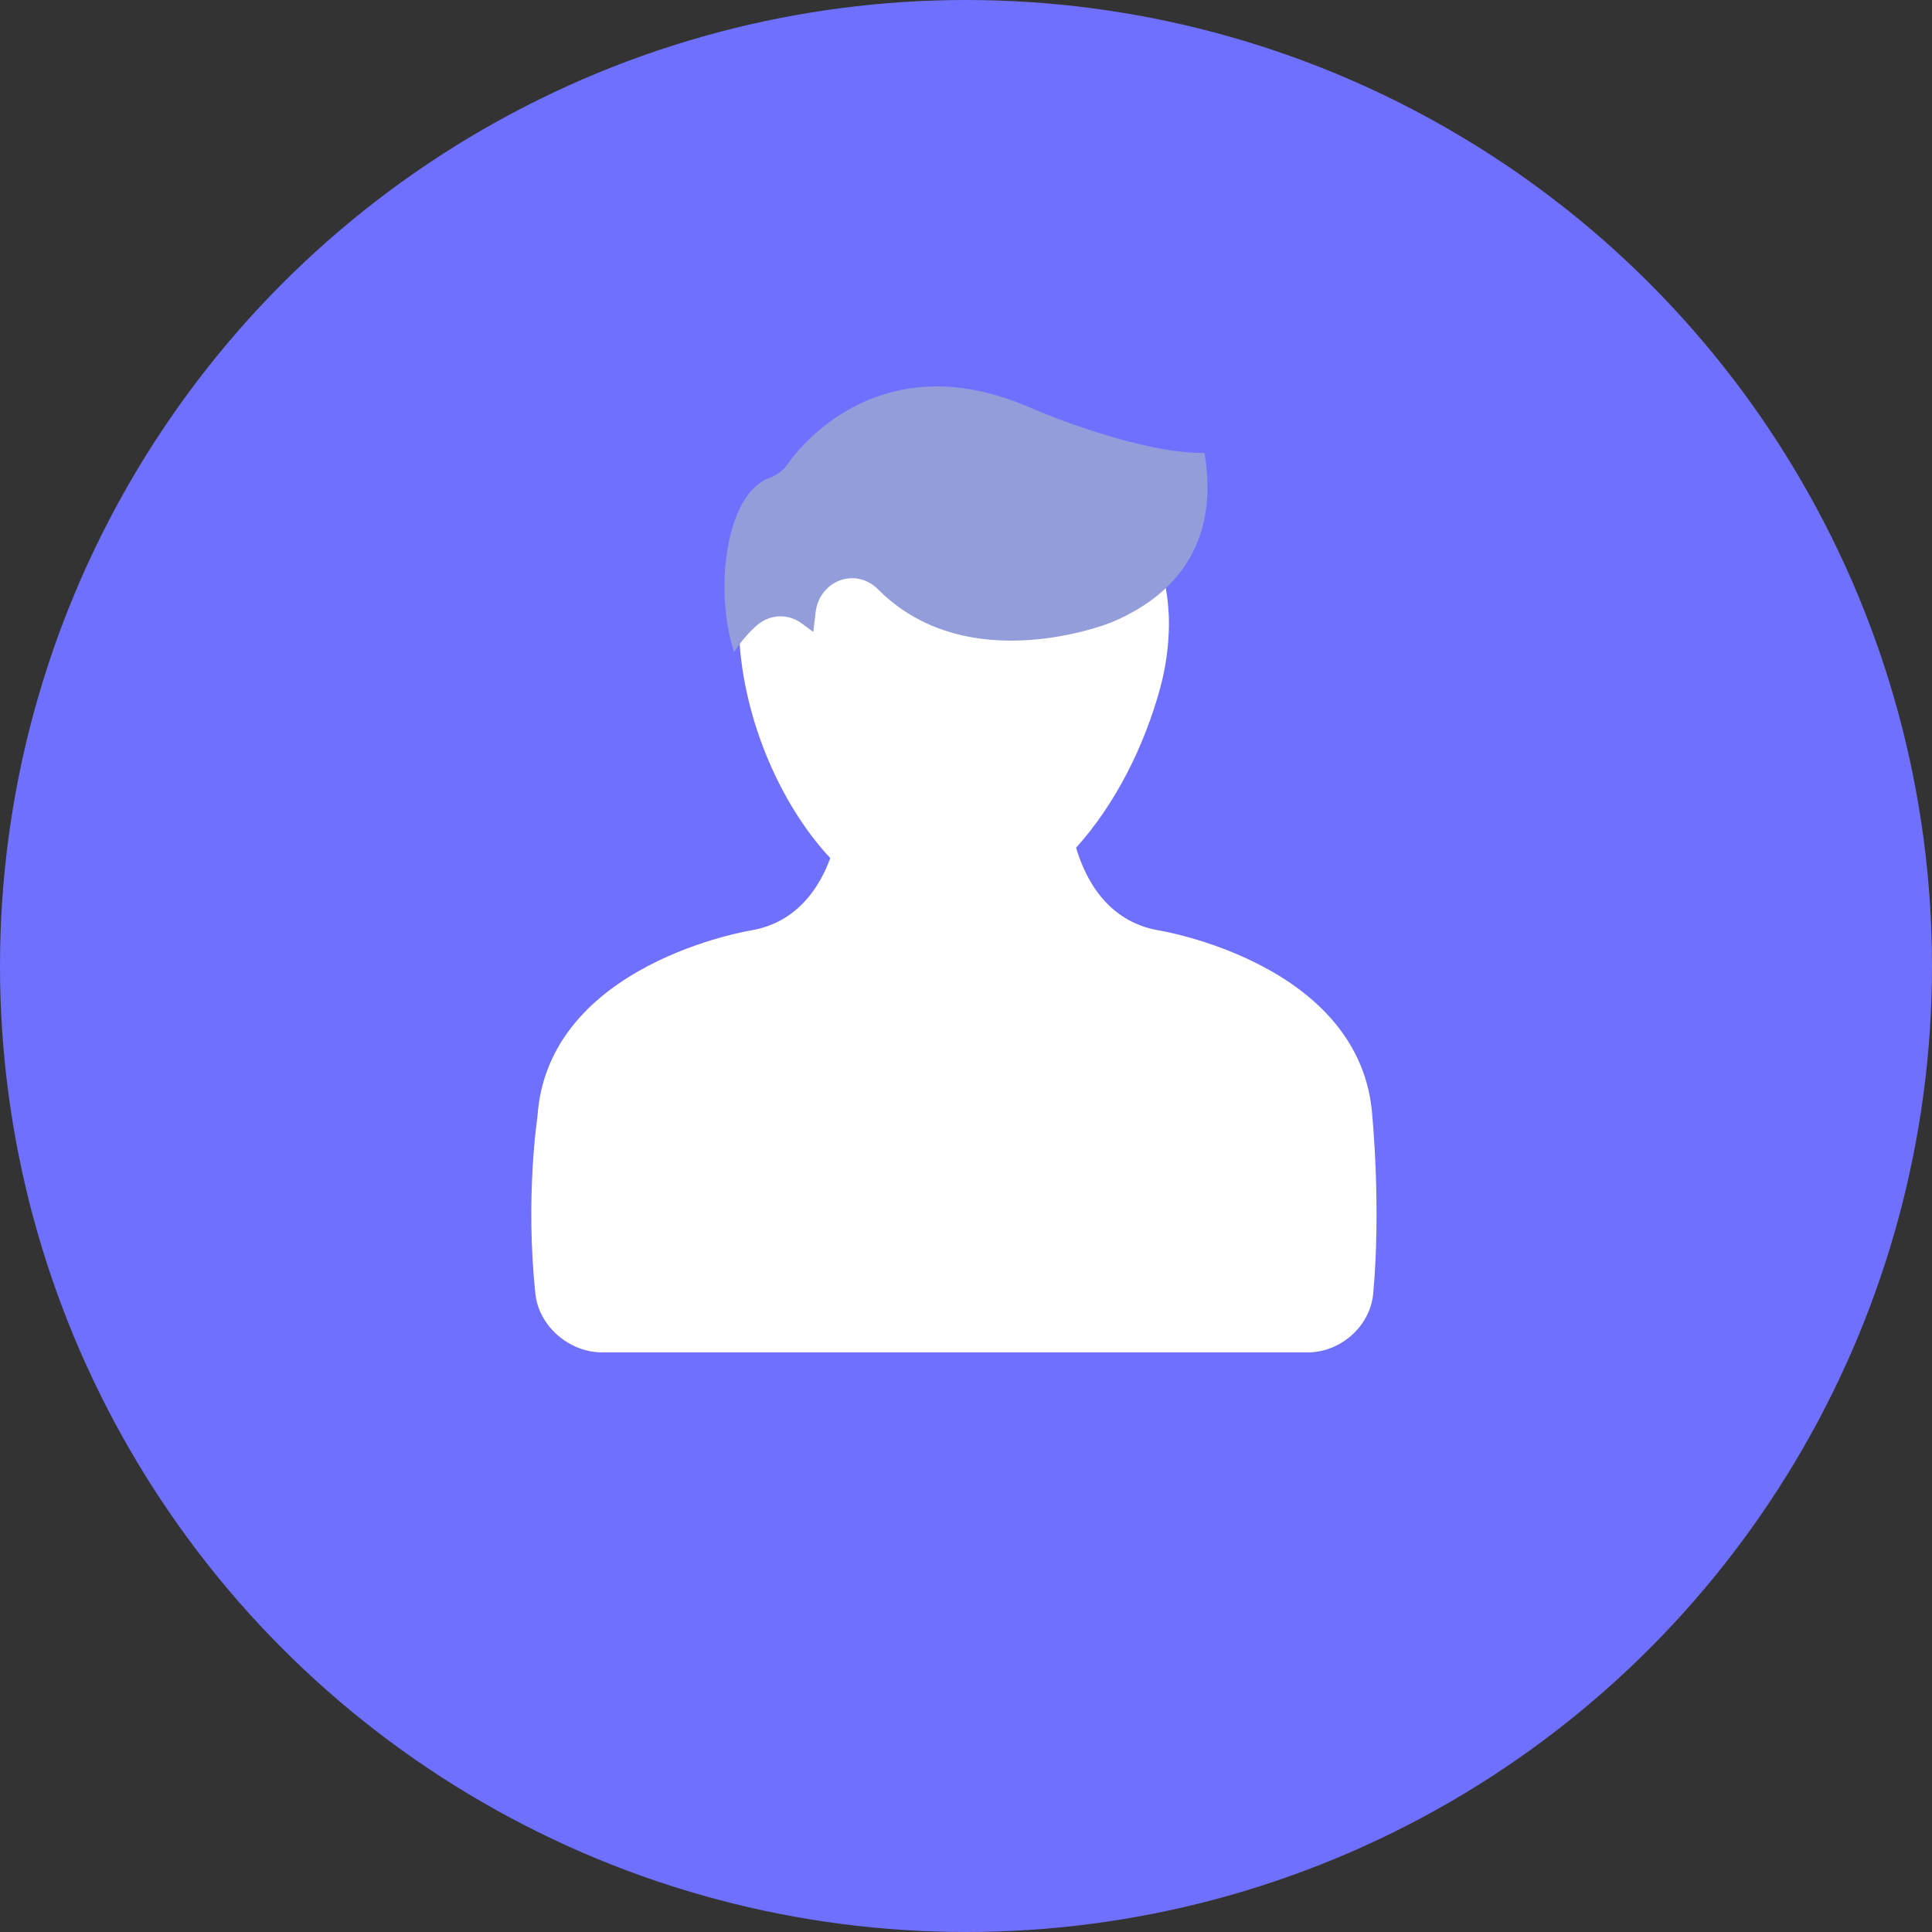 <?xml version="1.0" encoding="UTF-8"?>
<svg width="80px" height="80px" viewBox="0 0 80 80" version="1.1" xmlns="http://www.w3.org/2000/svg" xmlns:xlink="http://www.w3.org/1999/xlink">
    <rect x="0" y="0" width="80" height="80" fill="#333333" stroke="none"/>
    <!-- Generator: Sketch 61.2 (89653) - https://sketch.com -->
    <title>Group 12 Copy</title>
    <desc>Created with Sketch.</desc>
    <g id="Landing" stroke="none" stroke-width="1" fill="none" fill-rule="evenodd">
        <g id="unicount-company-hinnakiri" transform="translate(-1300, -403)">
            <g id="Group-12-Copy" transform="translate(1300, 403)">
                <circle id="Oval" fill="#7070FF" cx="40" cy="40" r="40"></circle>
                <g id="Group-19" transform="translate(22, 16)" fill-rule="nonzero">
                    <path d="M34.828,30.255 C34.415,23.863 25.951,22.52 25.951,22.52 C23.789,22.136 22.908,20.294 22.559,19.102 C24.221,17.255 25.384,14.867 26.027,12.541 C26.272,11.654 26.403,10.728 26.403,9.808 C26.403,9.285 26.351,8.774 26.261,8.276 C27.34,6.482 27.022,4.48 26.766,3.519 C26.689,3.227 26.395,3.083 26.093,3.083 C26.06,3.083 26.028,3.084 25.995,3.088 C25.88,3.099 25.759,3.105 25.631,3.105 C23.699,3.105 20.504,1.831 20.504,1.831 C19.529,1.415 18.329,1.17 17.278,1.049 C16.359,0.944 15.429,1.001 14.546,1.287 C13.319,1.685 12.189,2.468 11.274,3.363 C11.087,3.546 10.927,3.737 10.779,3.952 C8.831,4.598 8.502,7.088 8.617,9.268 C8.606,9.447 8.597,9.626 8.597,9.808 C8.597,13.085 9.999,16.843 12.185,19.319 C12.249,19.391 12.315,19.461 12.381,19.53 C11.956,20.694 11.046,22.18 9.13,22.52 C9.13,22.52 0.666,23.863 0.253,30.255 C0.253,30.255 -0.257,33.595 0.171,37.58 C0.315,38.918 1.57,40 2.934,40 L32.147,40 C33.511,40 34.736,38.915 34.86,37.574 C35.192,34.004 34.828,30.255 34.828,30.255 Z" id="Shape" fill="#FFFFFF"></path>
                    <path d="M9.876,3.782 C10.191,3.672 10.462,3.457 10.649,3.171 C10.67,3.139 12.766,0 16.785,0 C18.067,0 19.432,0.323 20.842,0.959 C20.854,0.964 20.865,0.969 20.877,0.974 C21.31,1.156 25.184,2.756 27.797,2.756 C27.822,2.756 27.846,2.756 27.871,2.756 C28.248,4.881 28.028,8.09 24.024,9.771 C24.005,9.779 22.152,10.528 19.873,10.528 C17.614,10.528 15.752,9.807 14.338,8.386 C14.05,8.096 13.671,7.942 13.284,7.942 C13.114,7.942 12.941,7.972 12.775,8.034 C12.232,8.237 11.845,8.742 11.774,9.341 L11.677,10.168 L11.195,9.812 C10.932,9.618 10.625,9.521 10.319,9.521 C9.979,9.521 9.639,9.641 9.36,9.878 C9.063,10.131 8.716,10.511 8.398,11 C7.547,8.386 8.069,4.416 9.876,3.782 Z" id="Path" fill="#929DDA"></path>
                </g>
            </g>
        </g>
    </g>
</svg>